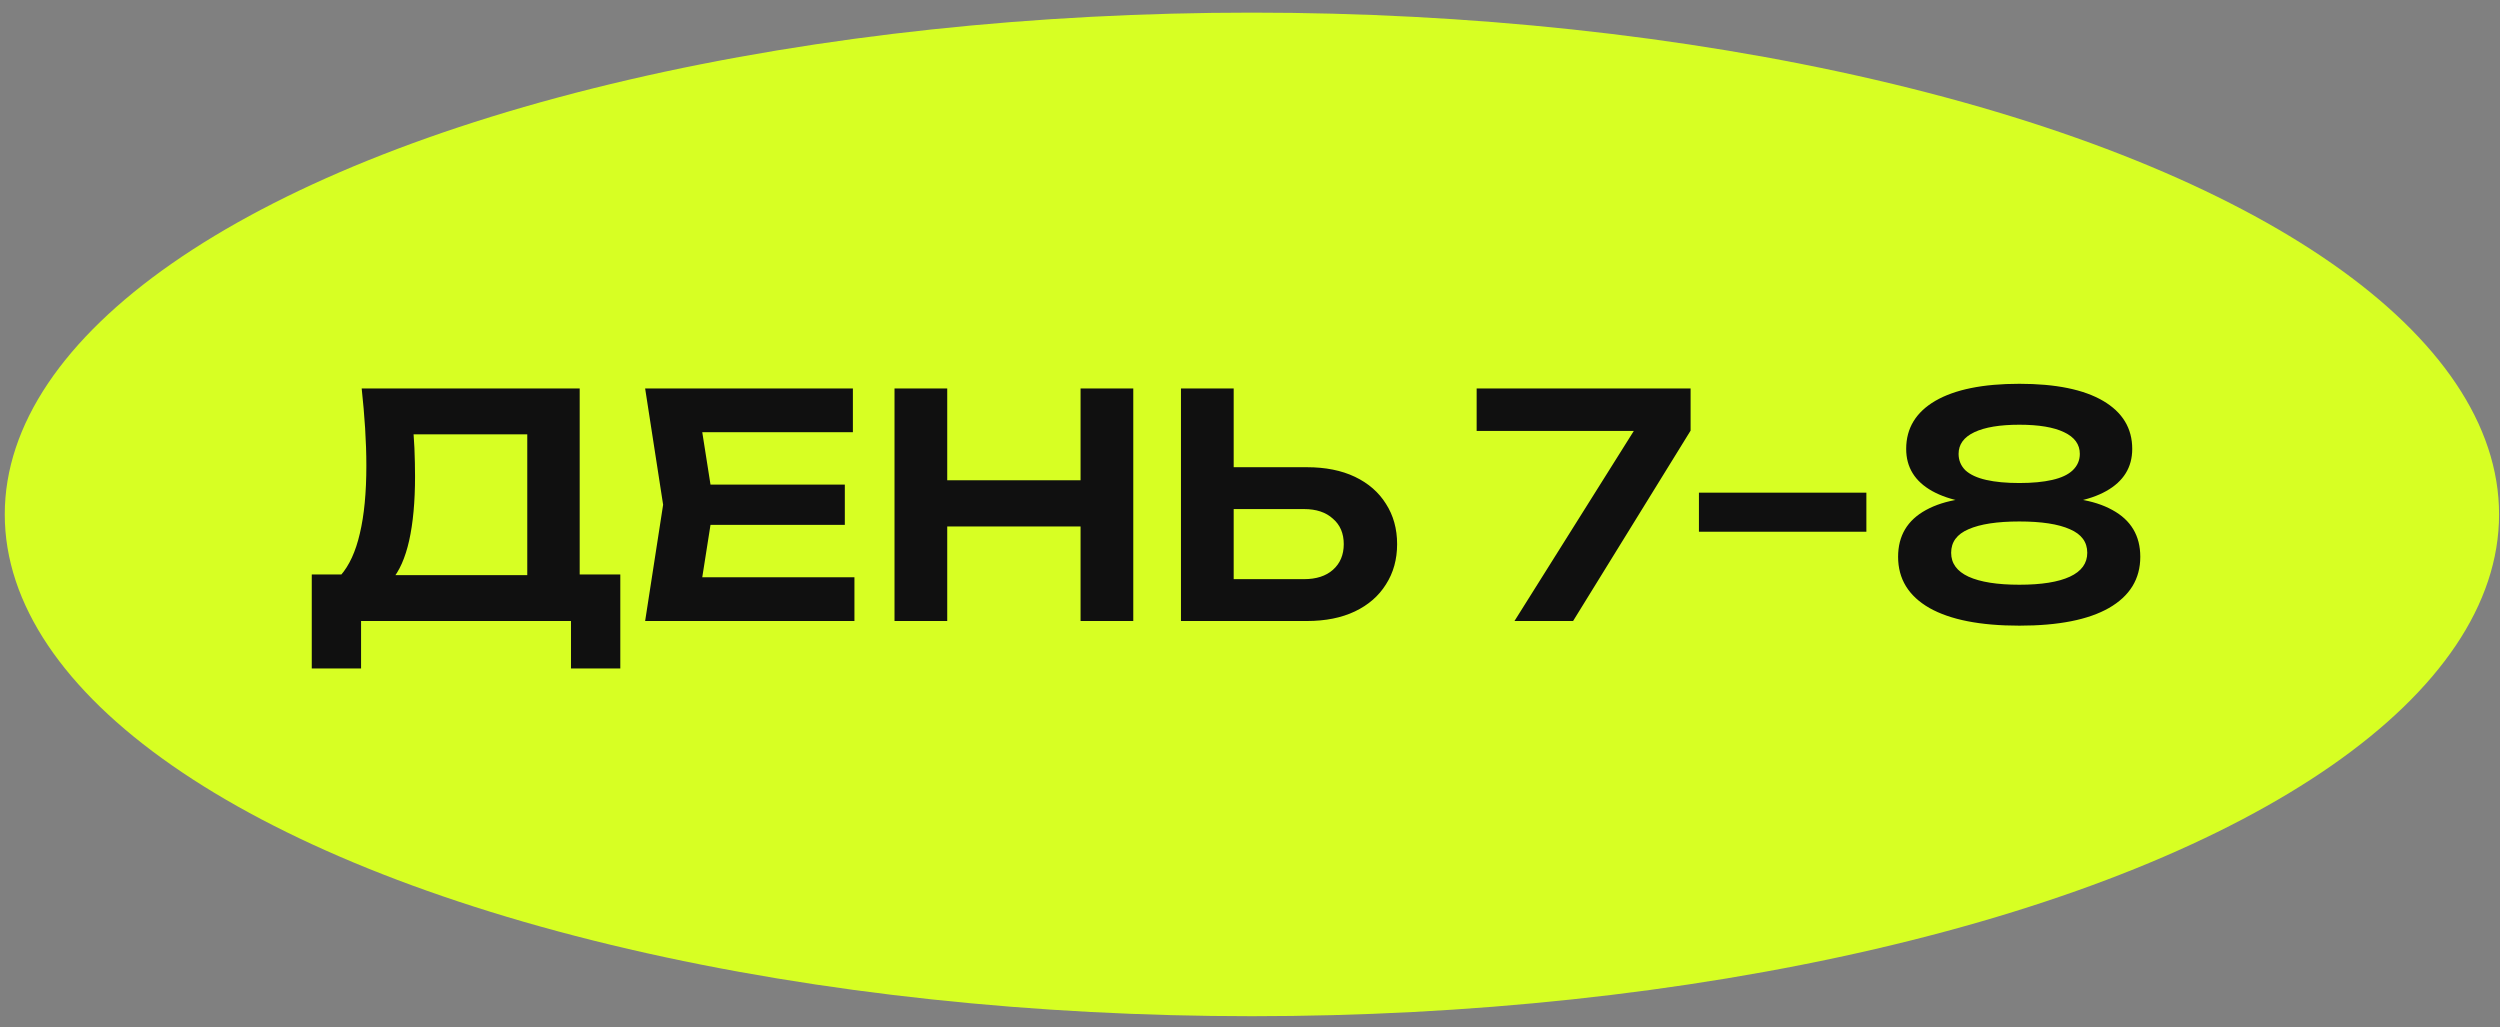<?xml version="1.0" encoding="UTF-8"?> <svg xmlns="http://www.w3.org/2000/svg" width="129" height="53" viewBox="0 0 129 53" fill="none"><rect x="0" y="0" width="129" height="53" fill="#808080" stroke="none"/><ellipse cx="64.599" cy="26.544" rx="64.353" ry="25.892" fill="#D7FF23"></ellipse><path d="M16.087 34.492V29.644H18.328L19.48 29.676H28.119L28.776 29.644H32.008V34.492H29.463V32.044H18.631V34.492H16.087ZM18.663 20.044H29.912V31.18H27.207V21.196L28.424 22.412H20.119L21.256 21.532C21.32 22.065 21.362 22.593 21.384 23.116C21.405 23.639 21.416 24.129 21.416 24.588C21.416 25.889 21.314 26.993 21.111 27.9C20.909 28.796 20.605 29.479 20.2 29.948C19.794 30.407 19.293 30.636 18.695 30.636L17.576 29.692C18.023 29.18 18.354 28.46 18.567 27.532C18.791 26.593 18.904 25.425 18.904 24.028C18.904 23.409 18.882 22.764 18.84 22.092C18.797 21.42 18.738 20.737 18.663 20.044ZM43.593 25.004V27.084H35.001V25.004H43.593ZM36.825 26.044L36.025 31.132L34.841 29.788H44.089V32.044H33.289L34.217 26.044L33.289 20.044H44.009V22.3H34.841L36.025 20.956L36.825 26.044ZM46.157 20.044H48.877V32.044H46.157V20.044ZM55.757 20.044H58.477V32.044H55.757V20.044ZM47.645 24.78H56.957V27.164H47.645V24.78ZM60.938 32.044V20.044H63.658V31.1L62.426 29.884H67.29C67.92 29.884 68.416 29.724 68.778 29.404C69.152 29.073 69.338 28.631 69.338 28.076C69.338 27.521 69.152 27.084 68.778 26.764C68.416 26.433 67.92 26.268 67.29 26.268H62.187V24.108H67.434C68.394 24.108 69.221 24.273 69.915 24.604C70.608 24.935 71.141 25.399 71.514 25.996C71.898 26.593 72.091 27.287 72.091 28.076C72.091 28.865 71.898 29.559 71.514 30.156C71.141 30.753 70.608 31.217 69.915 31.548C69.221 31.879 68.394 32.044 67.434 32.044H60.938ZM78.147 32.044L84.787 21.468L84.771 22.236H76.195V20.044H87.235V22.22L81.171 32.044H78.147ZM87.665 25.42H96.305V27.436H87.665V25.42ZM104.199 19.804C106.076 19.804 107.516 20.097 108.519 20.684C109.521 21.271 110.023 22.097 110.023 23.164C110.023 24.113 109.575 24.839 108.679 25.34C107.783 25.841 106.535 26.071 104.935 26.028V25.692C106.684 25.575 108.039 25.783 108.999 26.316C109.959 26.839 110.439 27.644 110.439 28.732C110.439 29.873 109.9 30.753 108.823 31.372C107.756 31.98 106.215 32.284 104.199 32.284C102.183 32.284 100.636 31.98 99.558 31.372C98.481 30.753 97.942 29.873 97.942 28.732C97.942 27.644 98.422 26.839 99.382 26.316C100.353 25.783 101.708 25.575 103.447 25.692V26.028C101.857 26.071 100.609 25.841 99.703 25.34C98.806 24.839 98.359 24.113 98.359 23.164C98.359 22.097 98.86 21.271 99.862 20.684C100.876 20.097 102.321 19.804 104.199 19.804ZM104.199 30.172C105.34 30.172 106.209 30.033 106.807 29.756C107.404 29.479 107.703 29.068 107.703 28.524C107.703 27.969 107.404 27.564 106.807 27.308C106.209 27.041 105.34 26.908 104.199 26.908C103.057 26.908 102.183 27.041 101.575 27.308C100.977 27.564 100.679 27.969 100.679 28.524C100.679 29.068 100.977 29.479 101.575 29.756C102.183 30.033 103.057 30.172 104.199 30.172ZM104.199 24.924C104.86 24.924 105.425 24.871 105.895 24.764C106.364 24.657 106.716 24.492 106.951 24.268C107.196 24.033 107.319 23.751 107.319 23.42C107.319 22.929 107.047 22.556 106.503 22.3C105.969 22.044 105.201 21.916 104.199 21.916C103.196 21.916 102.423 22.044 101.879 22.3C101.335 22.556 101.063 22.929 101.063 23.42C101.063 23.751 101.18 24.033 101.415 24.268C101.66 24.492 102.017 24.657 102.487 24.764C102.956 24.871 103.527 24.924 104.199 24.924Z" fill="#101010"></path></svg> 